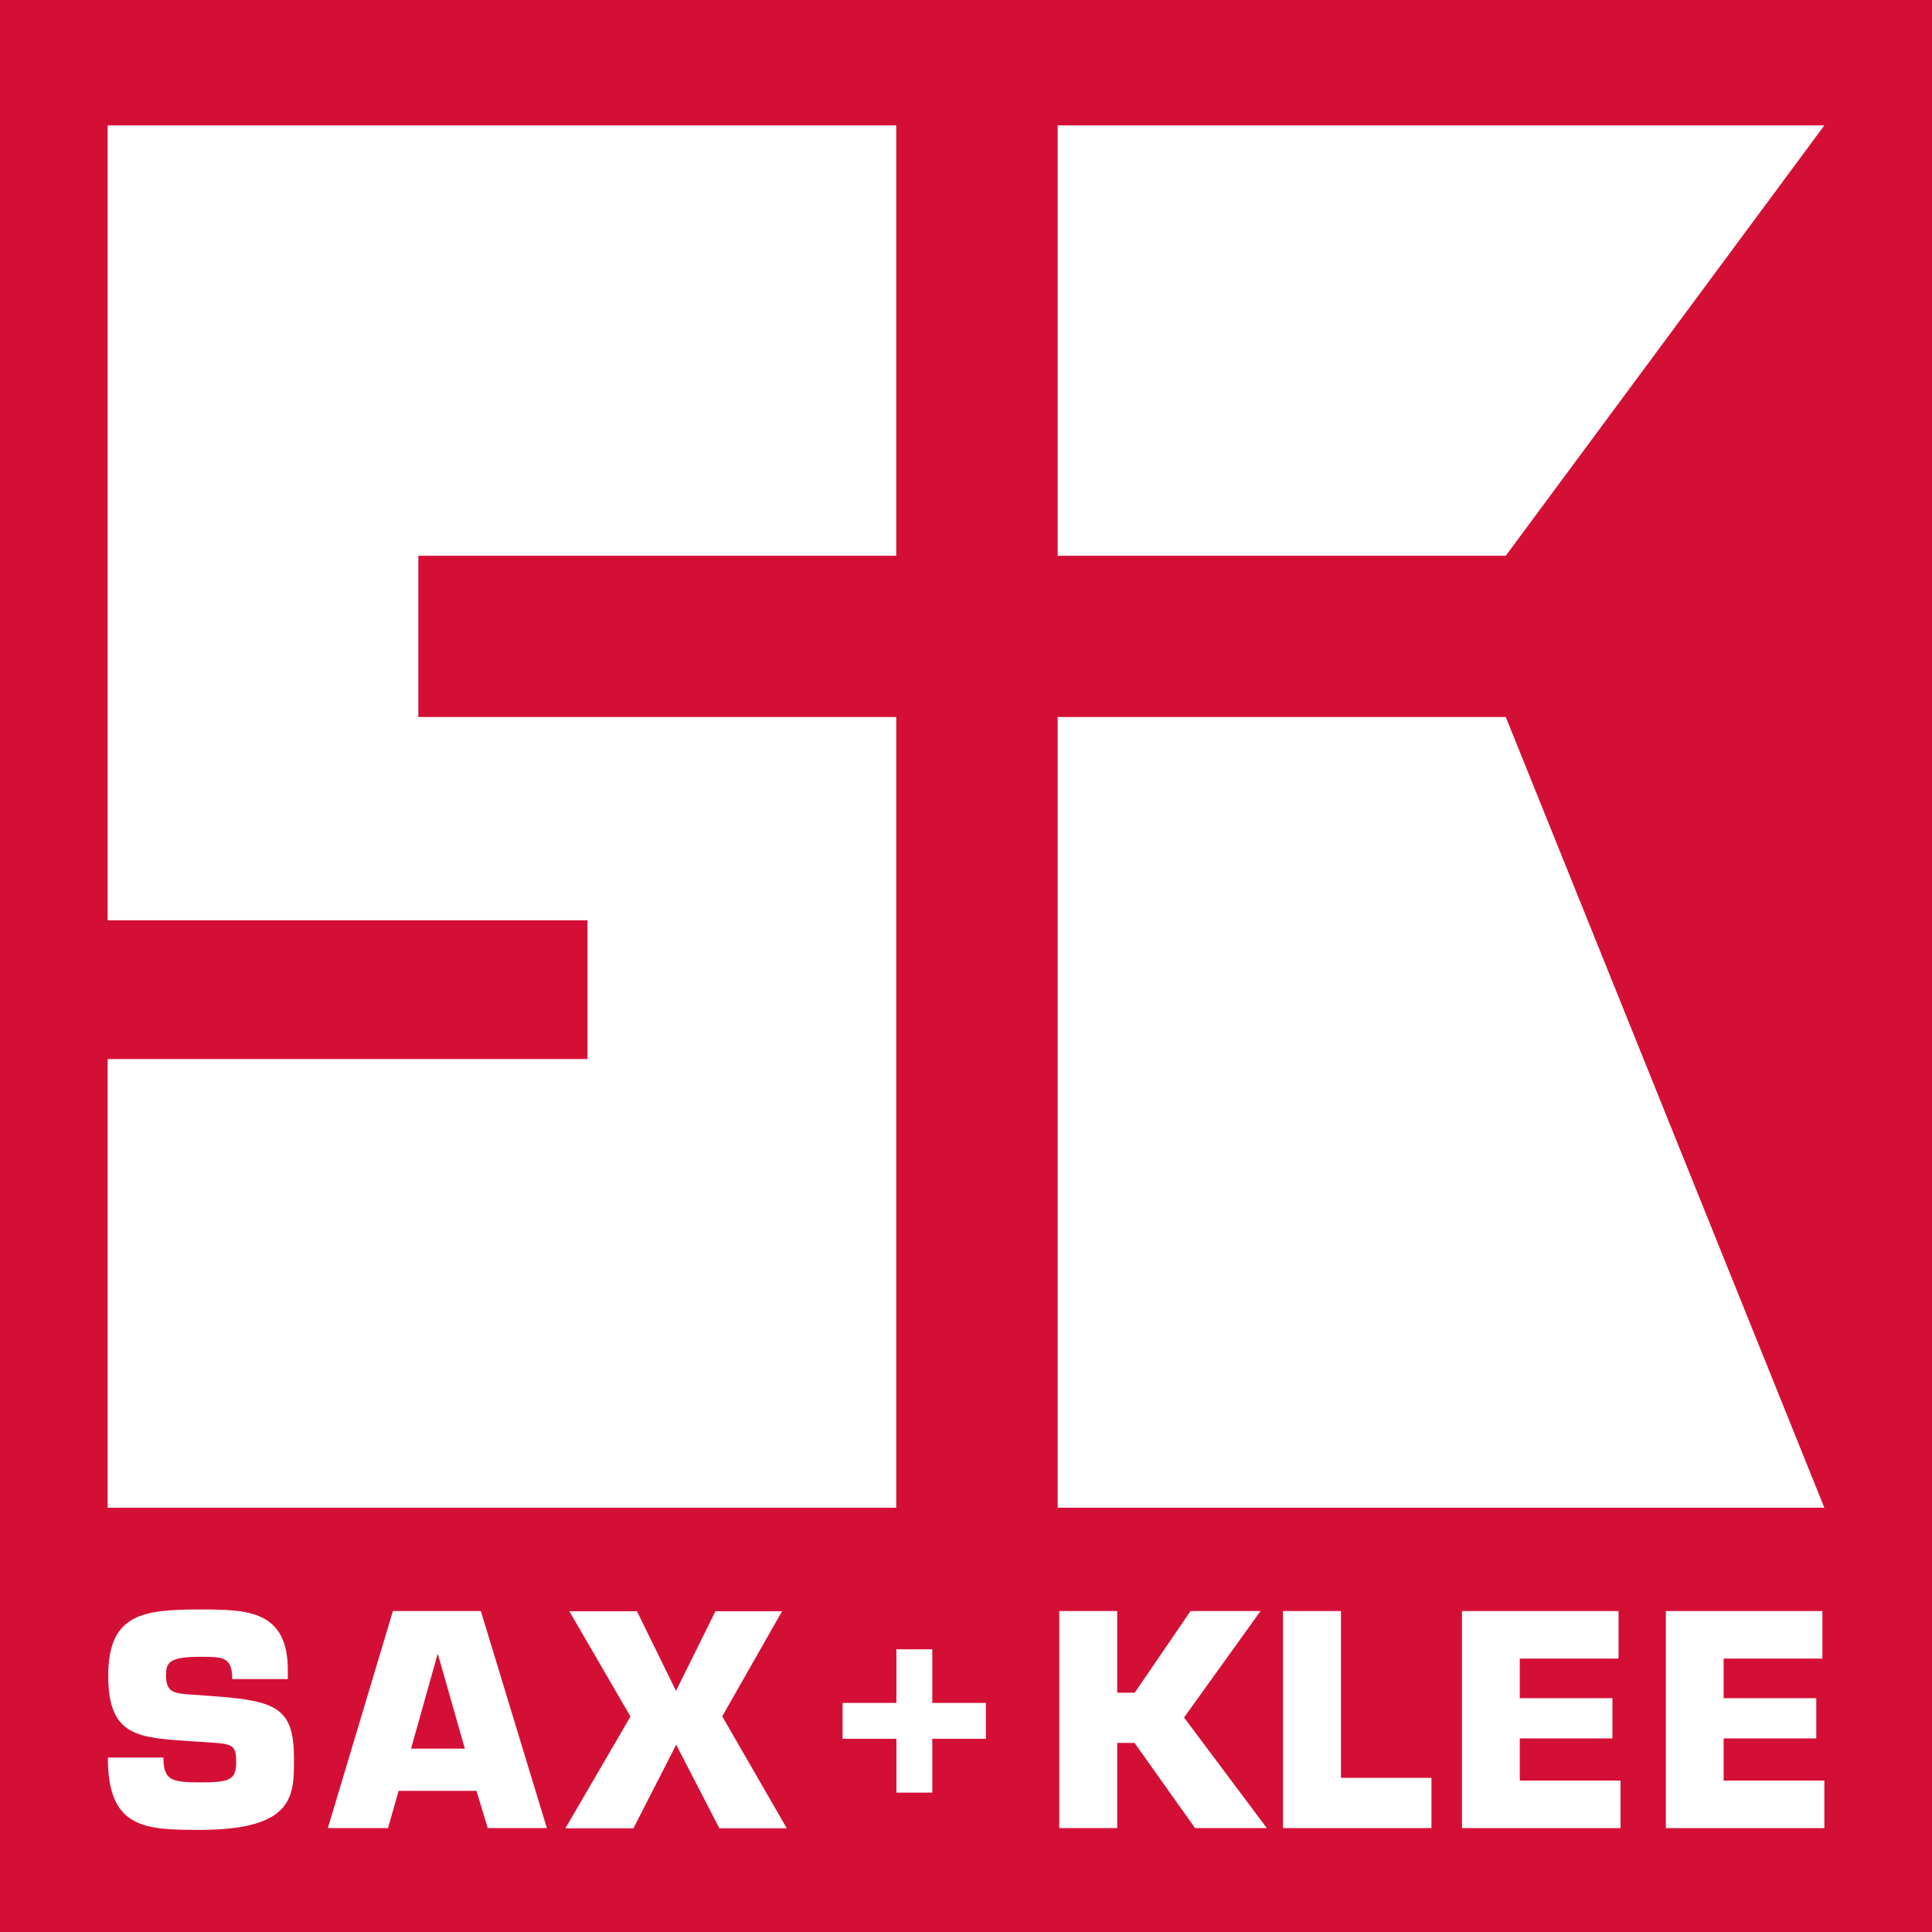 <?xml version="1.0" encoding="UTF-8"?> <svg xmlns="http://www.w3.org/2000/svg" id="Ebene_1" data-name="Ebene 1" viewBox="0 0 98 98"><defs><style> .cls-1 { fill: #fff; } .cls-2 { fill: #d40f36; } </style></defs><rect id="Bg" class="cls-2" width="98" height="98"></rect><g><g id="K"><polygon class="cls-1" points="53.65 36.37 53.65 76.48 92.54 76.48 76.38 36.37 53.65 36.37"></polygon><polygon class="cls-1" points="53.65 6.36 53.65 28.19 76.38 28.19 92.54 6.36 53.65 6.36"></polygon></g><polygon id="S" class="cls-1" points="5.46 76.48 5.46 53.72 29.8 53.72 29.8 46.68 5.46 46.68 5.46 6.36 45.46 6.36 45.46 28.19 21.22 28.19 21.22 36.37 45.46 36.37 45.46 76.48 5.46 76.48"></polygon><g><g><path class="cls-1" d="m56.68,85.86h.88l2.83-4.14h3.55l-3.88,5.4,4.2,5.61h-3.64l-3.07-4.32h-.88v4.32h-2.94v-11.01h2.94v4.14Z"></path><path class="cls-1" d="m68.02,90.18h4.59v2.55h-7.53v-11.01h2.94v8.46Z"></path><path class="cls-1" d="m77.09,86.14h4.7v2.04h-4.7v2.14h5.11v2.41h-8.04v-11.01h7.94v2.41h-5.01v2.01Z"></path><path class="cls-1" d="m87.43,86.14h4.7v2.04h-4.7v2.14h5.11v2.41h-8.04v-11.01h7.94v2.41h-5.01v2.01Z"></path></g><g><path class="cls-1" d="m10.84,86.04c3.26.23,4.07.65,4.07,3.17,0,1.82.07,3.61-4.77,3.61-2.8,0-4.67-.06-4.67-3.67h2.82c0,1.15.41,1.26,1.85,1.26s1.84-.09,1.84-1.01-.16-.94-1.54-1.03l-.65-.04c-2.72-.19-4.3-.18-4.3-3.33s1.78-3.36,4.65-3.36c2.41,0,4.46.04,4.46,3.08v.45h-2.82c0-1.13-.47-1.13-1.64-1.13-1.59,0-1.72.32-1.72.94,0,.88.43.91,1.2.97l1.22.09Z"></path><path class="cls-1" d="m20.22,90.84l-.54,1.89h-3.05l3.3-11.01h4.46l3.35,11.01h-3l-.57-1.89h-3.95Zm2-6.91h-.03l-1.34,4.77h2.73l-1.36-4.77Z"></path><path class="cls-1" d="m36.64,87.07l3.27,5.67h-3.42l-2.19-4.24-2.17,4.24h-3.45l3.3-5.67-3.1-5.34h3.43l1.98,4.04,2-4.04h3.38l-3.04,5.34Z"></path></g><polygon class="cls-1" points="47.29 86.38 47.29 83.66 45.47 83.66 45.47 86.38 42.74 86.38 42.74 88.2 45.47 88.2 45.47 90.93 47.29 90.93 47.29 88.2 50.01 88.2 50.01 86.38 47.29 86.38"></polygon></g></g></svg> 